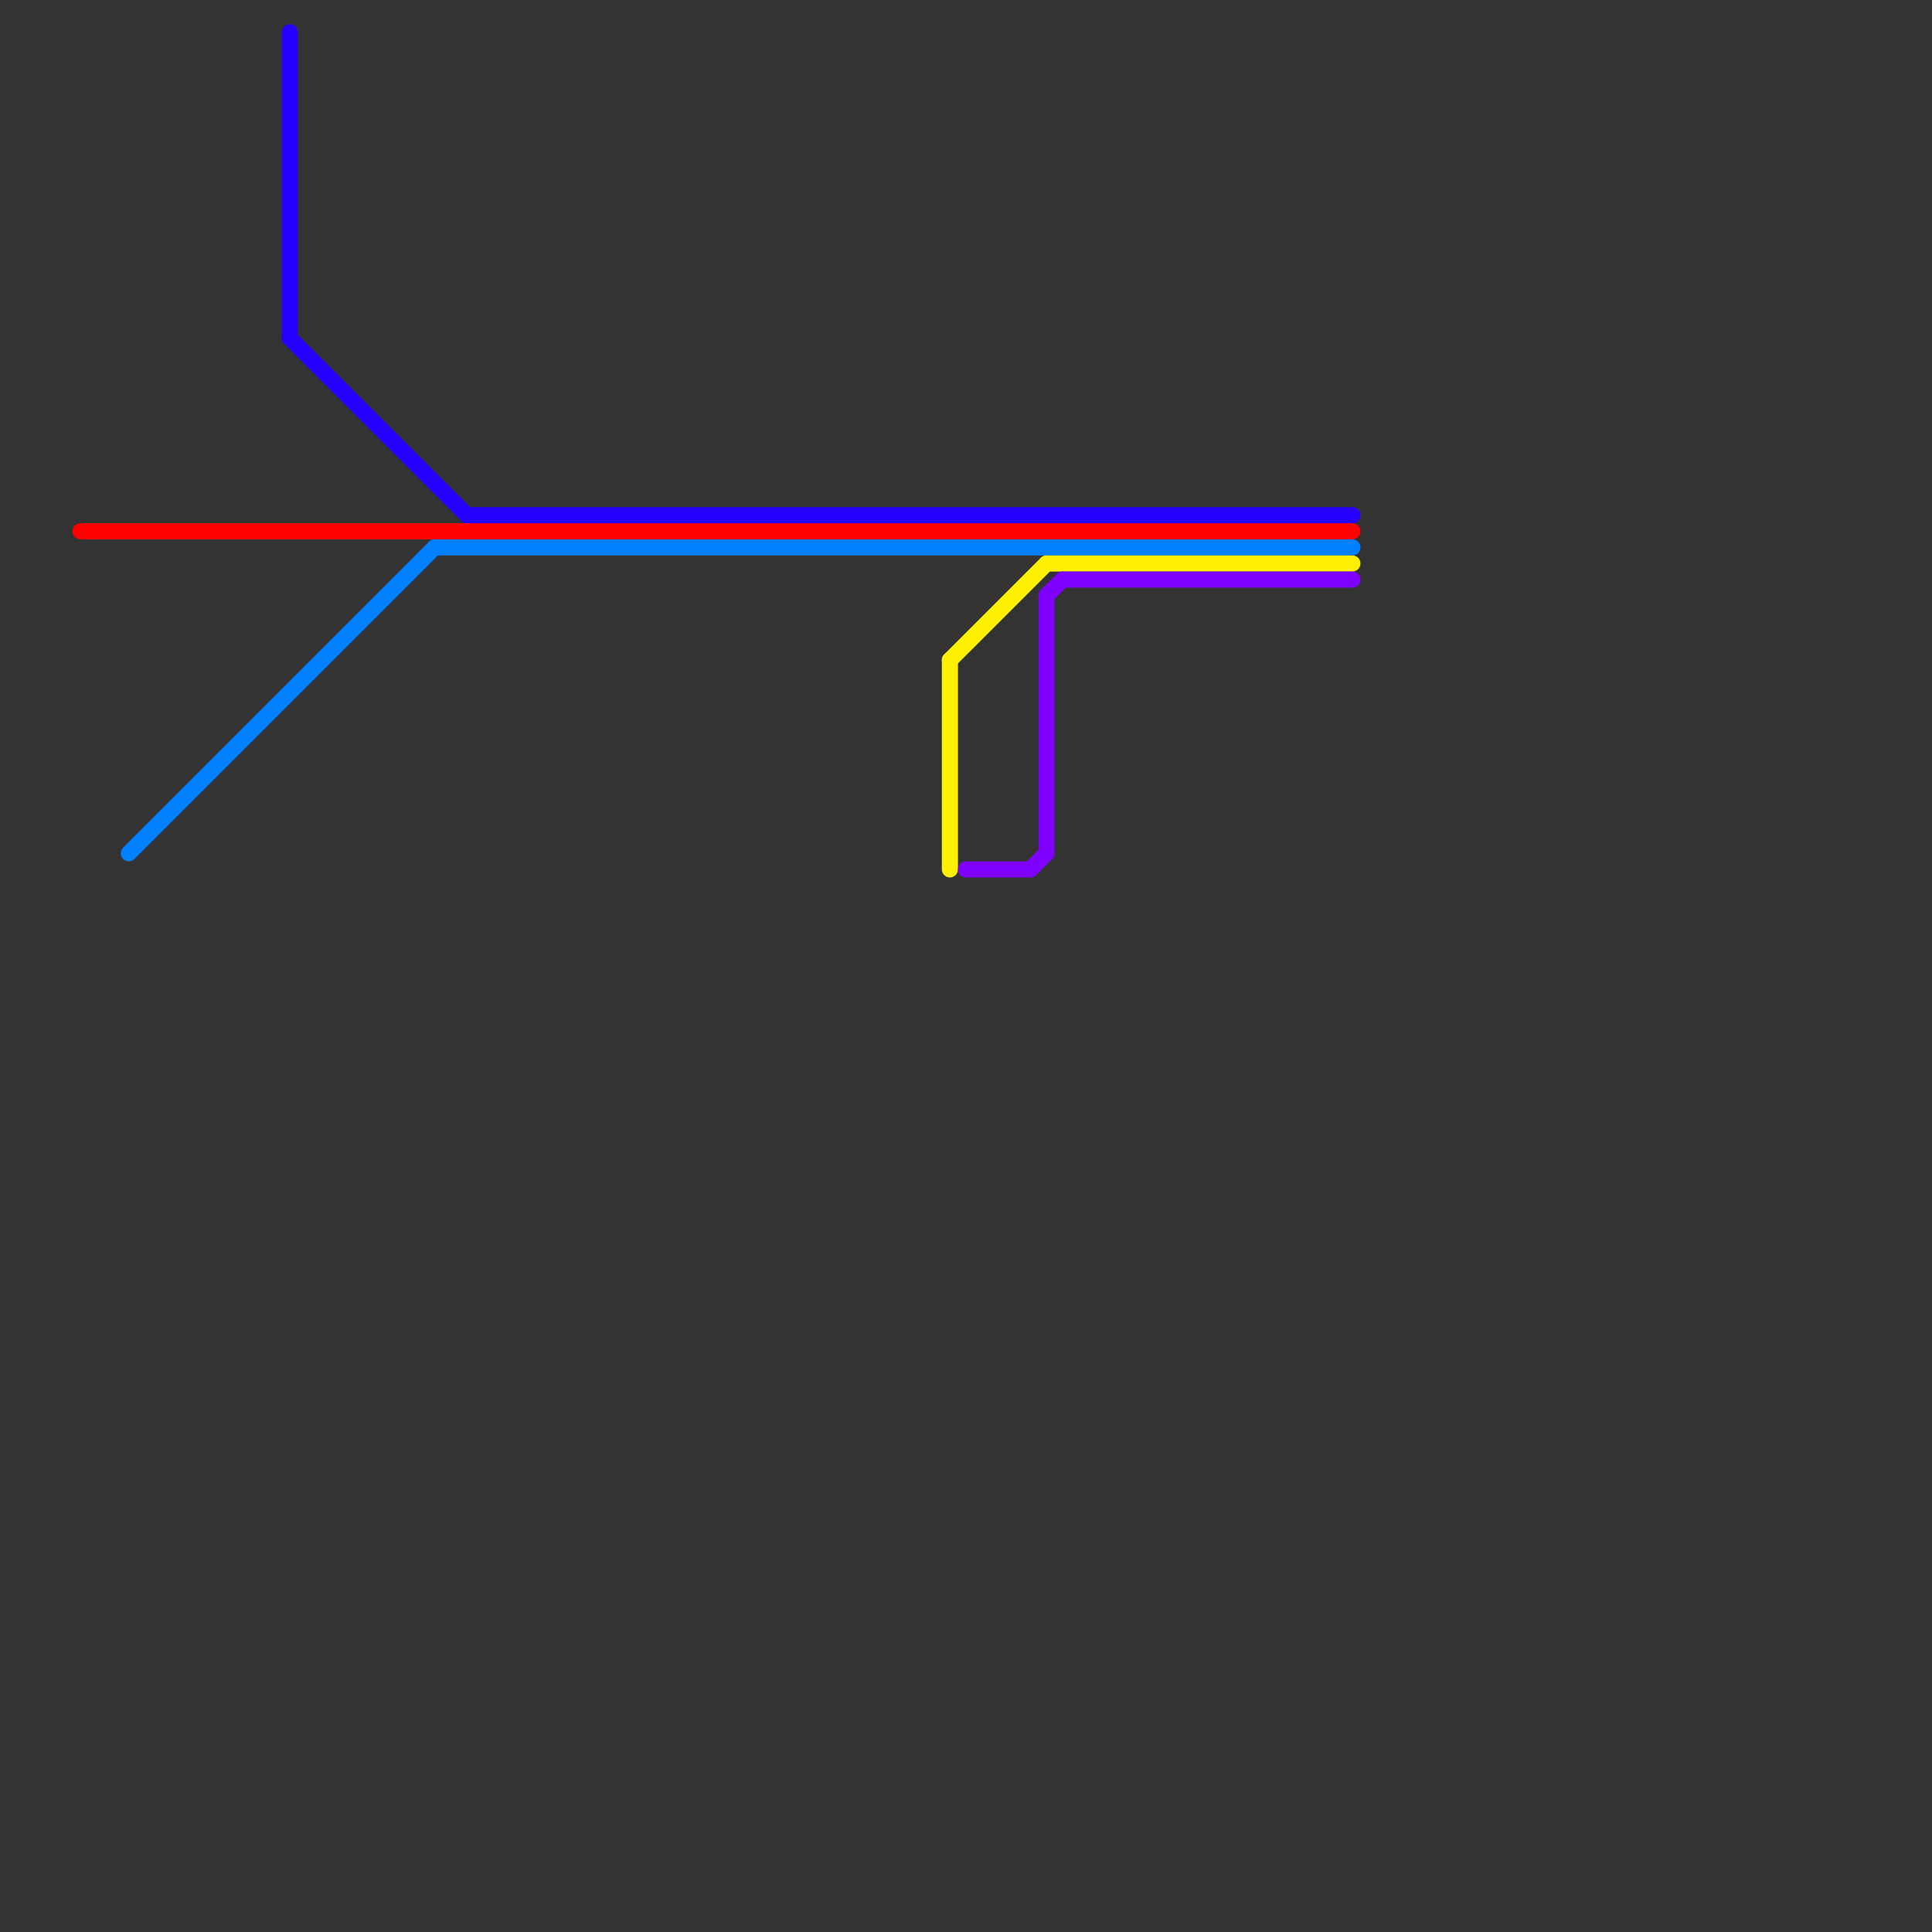 
<svg version="1.1" xmlns="http://www.w3.org/2000/svg" viewBox="0 0 120 120">
<rect x="0" y="0" width="120" height="120" fill="#333333" stroke="none"/>
<style>text { font: 1px Helvetica; font-weight: 600; white-space: pre; dominant-baseline: central; } line { stroke-width: 1; fill: none; stroke-linecap: round; stroke-linejoin: round; } .c0 { stroke: #ff0000 } .c1 { stroke: #0080ff } .c2 { stroke: #2600ff } .c3 { stroke: #fdf002 } .c4 { stroke: #8000ff }</style><defs><g id="wm-xf"><circle r="1.2" fill="#000"/><circle r="0.9" fill="#fff"/><circle r="0.6" fill="#000"/><circle r="0.3" fill="#fff"/></g><g id="wm"><circle r="0.6" fill="#000"/><circle r="0.3" fill="#fff"/></g></defs><line class="c0" x1="5" y1="33" x2="84" y2="33"/><line class="c1" x1="8" y1="53" x2="27" y2="34"/><line class="c1" x1="27" y1="34" x2="84" y2="34"/><line class="c2" x1="29" y1="32" x2="84" y2="32"/><line class="c2" x1="18" y1="2" x2="18" y2="21"/><line class="c2" x1="18" y1="21" x2="29" y2="32"/><line class="c3" x1="59" y1="41" x2="59" y2="54"/><line class="c3" x1="59" y1="41" x2="65" y2="35"/><line class="c3" x1="65" y1="35" x2="84" y2="35"/><line class="c4" x1="66" y1="36" x2="84" y2="36"/><line class="c4" x1="64" y1="54" x2="65" y2="53"/><line class="c4" x1="65" y1="37" x2="65" y2="53"/><line class="c4" x1="65" y1="37" x2="66" y2="36"/><line class="c4" x1="60" y1="54" x2="64" y2="54"/>
</svg>
